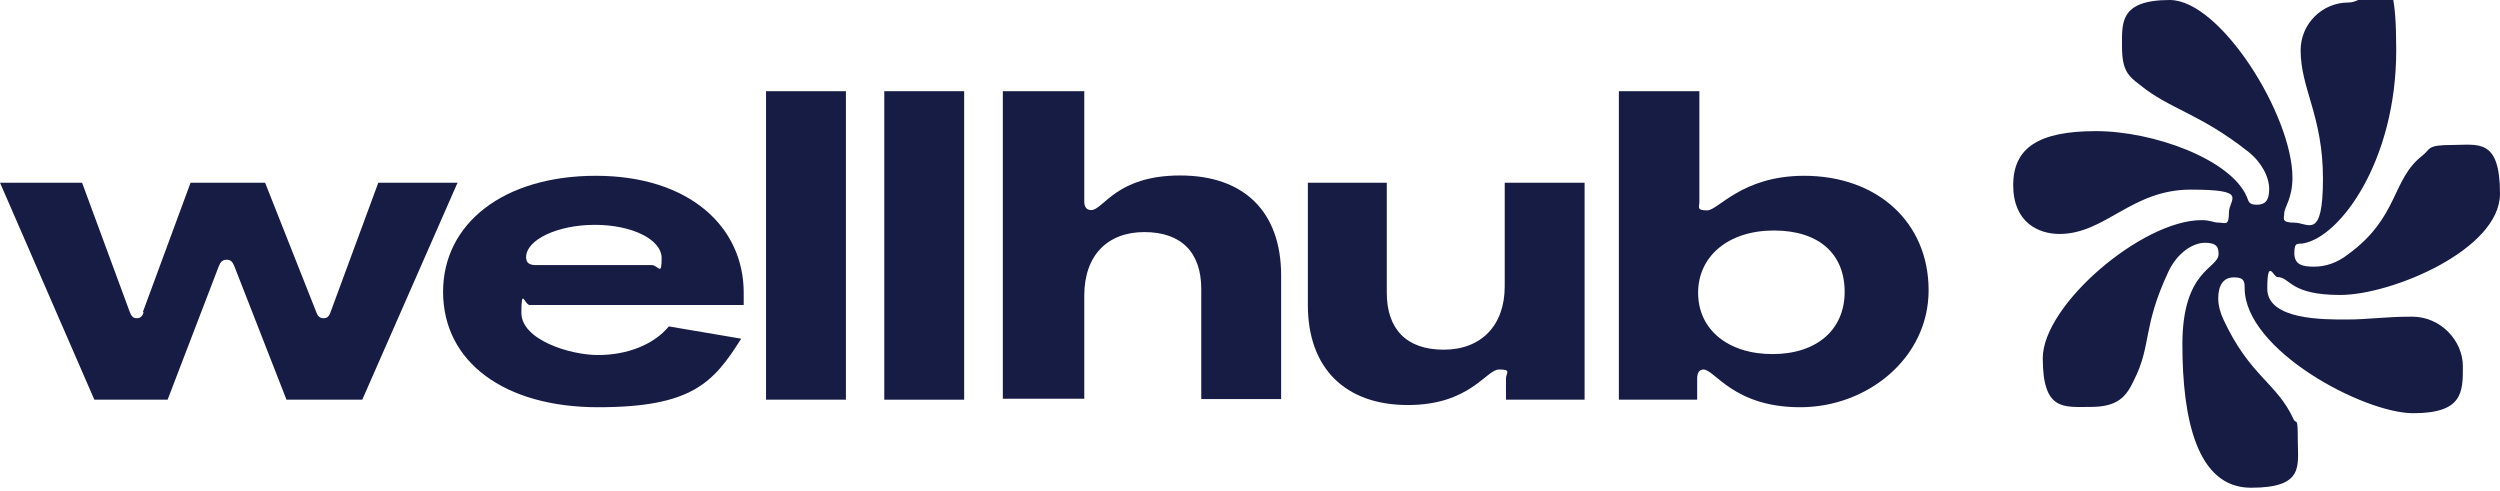 <?xml version="1.0" encoding="UTF-8"?> <svg xmlns="http://www.w3.org/2000/svg" id="Layer_1" version="1.1" viewBox="0 0 795 156"><defs><style> .st0 { fill: #171c45; } </style></defs><path class="st0" d="M45.7,99.3c-.4,1.2-1,1.9-2.2,1.9s-1.7-.7-2.2-1.9l-15.2-41.2H0l30,69h23.3l16.3-42.5c.4-1,1-2,2.4-2s1.9.6,2.5,2l16.6,42.5h24.1l30.3-69h-25.2l-15.2,41.2c-.4,1.2-1,1.9-2.2,1.9s-1.9-.7-2.3-1.9l-16.3-41.2h-23.7l-15.2,41.2h0Z"></path><path class="st0" d="M168.6,97h67.9v-3.9c0-21.2-17.6-37.2-47-37.2s-48.6,15.2-48.6,36.9h0c0,22.3,19.5,36.7,49.3,36.7s36.7-7.8,45.5-21.8l-23-3.9c-4.9,5.9-13.4,9.1-22.5,9.1s-24.4-4.9-24.4-13.4,1-2.5,2.7-2.5h0ZM189.2,71.5c11.7,0,21.2,4.6,21.2,10.6s-1,2.2-3.2,2.2h-36.7c-2.2,0-3.2-.7-3.2-2.5,0-5.6,10.1-10.3,21.8-10.3Z"></path><path class="st0" d="M243.6,127.1h25.4V29h-25.4v98.1Z"></path><path class="st0" d="M281.2,127.1h25.4V29h-25.4v98.1Z"></path><path class="st0" d="M318.9,127.1V29h25.9v35.1c0,1.7.7,2.7,2.2,2.7,3.9,0,7.8-11,28.3-11s32.1,11.7,32.1,31.8v39.3h-25.4v-35c0-11.7-6.4-18.1-18.1-18.1s-19.1,7.4-19.1,20.2v32.8h-25.9Z"></path><path class="st0" d="M478.9,120.4v6.7h25V58.1h-25.4v33c0,12.3-7.4,20.1-19.4,20.1s-18.1-6.7-18.1-18.1v-35h-25.1v38.9c0,20.2,12,31.8,31.8,31.8s24.9-11.3,29-11.3,2.2,1,2.2,2.9h0Z"></path><path class="st0" d="M573.7,55.9c-19.8,0-27.3,11-30.8,11s-2.5-1-2.5-2.7V29h-25.6v98.1h24.9v-6.7c0-1.9.7-2.9,2-2.9,3.6,0,9.5,12,30.8,12s40.8-15.6,40.8-37.2-16.3-36.4-39.6-36.4h0ZM563.7,112.6c-14.2,0-23.7-7.8-23.7-19.5s9.7-19.8,24.1-19.8,22.5,7.5,22.5,19.5-8.8,19.8-23,19.8Z"></path><path class="st0" d="M714.5,62.6c-5.1-11.9-29.6-20.9-48-20.9s-26.3,5.4-26.3,17.2,8,15.5,14.7,15.5c14.6,0,22.9-14.1,41.7-14.1s12.2,2.9,12.2,7.3-1.2,3.2-3.1,3.2-2.7-.8-5.6-.8c-18.9,0-50.5,27-50.5,43.9s6.7,15.5,15.2,15.5,11.3-3.1,13.8-8.5c5.7-11.3,2.6-16.7,11-34.6,2.8-5.9,7.7-9.1,11.6-9.1s4.3,1.6,4.3,3.6c0,4.7-11.5,4.8-11.5,28.7s4.7,45.6,21.8,45.6,14.9-7,14.9-15.2-.5-4.6-1.4-6.7c-5.3-11.5-13.8-13.5-22.2-31.5-1.1-2.3-1.7-4.7-1.7-6.8,0-4.3,1.7-6.7,5-6.7s3.4,1.4,3.4,3.4c0,19.7,37.8,39.8,53.6,39.8s15.8-6.7,15.8-14.9-7.1-15.8-16.1-15.8-13.8.9-20.9.9-25.2.2-25.2-9.8,2-3.7,3.2-3.7c4.2,0,3.7,5.7,20,5.7s50.8-14.4,50.8-32.2-7-15.5-15.2-15.5-6.7,1.2-9.5,3.4c-9.8,7.6-7.4,19.5-23.5,31.3-3.7,2.9-7.4,4-11,4s-6.2-.6-6.2-4.3,1.1-2.8,2.8-3.1c11.8-2,29.6-26.3,29.6-61.4s-6.8-15.2-15.2-15.2-15.2,6.8-15.2,15.2c0,12.2,7.1,20.9,7.1,40.8s-4.7,14-9.1,14-3.2-1.4-3.2-3.1,2.6-4.6,2.6-11.2C729,36.7,706.1,0,690,0s-15.2,7.4-15.2,14.9,2,9.3,5.7,12.1c9.4,7.7,18.9,9,34.4,21.2,4.3,3.4,6.7,8.1,6.7,11.9s-1.4,5-3.9,5-2.6-.9-3.2-2.5h0,0Z"></path></svg> 